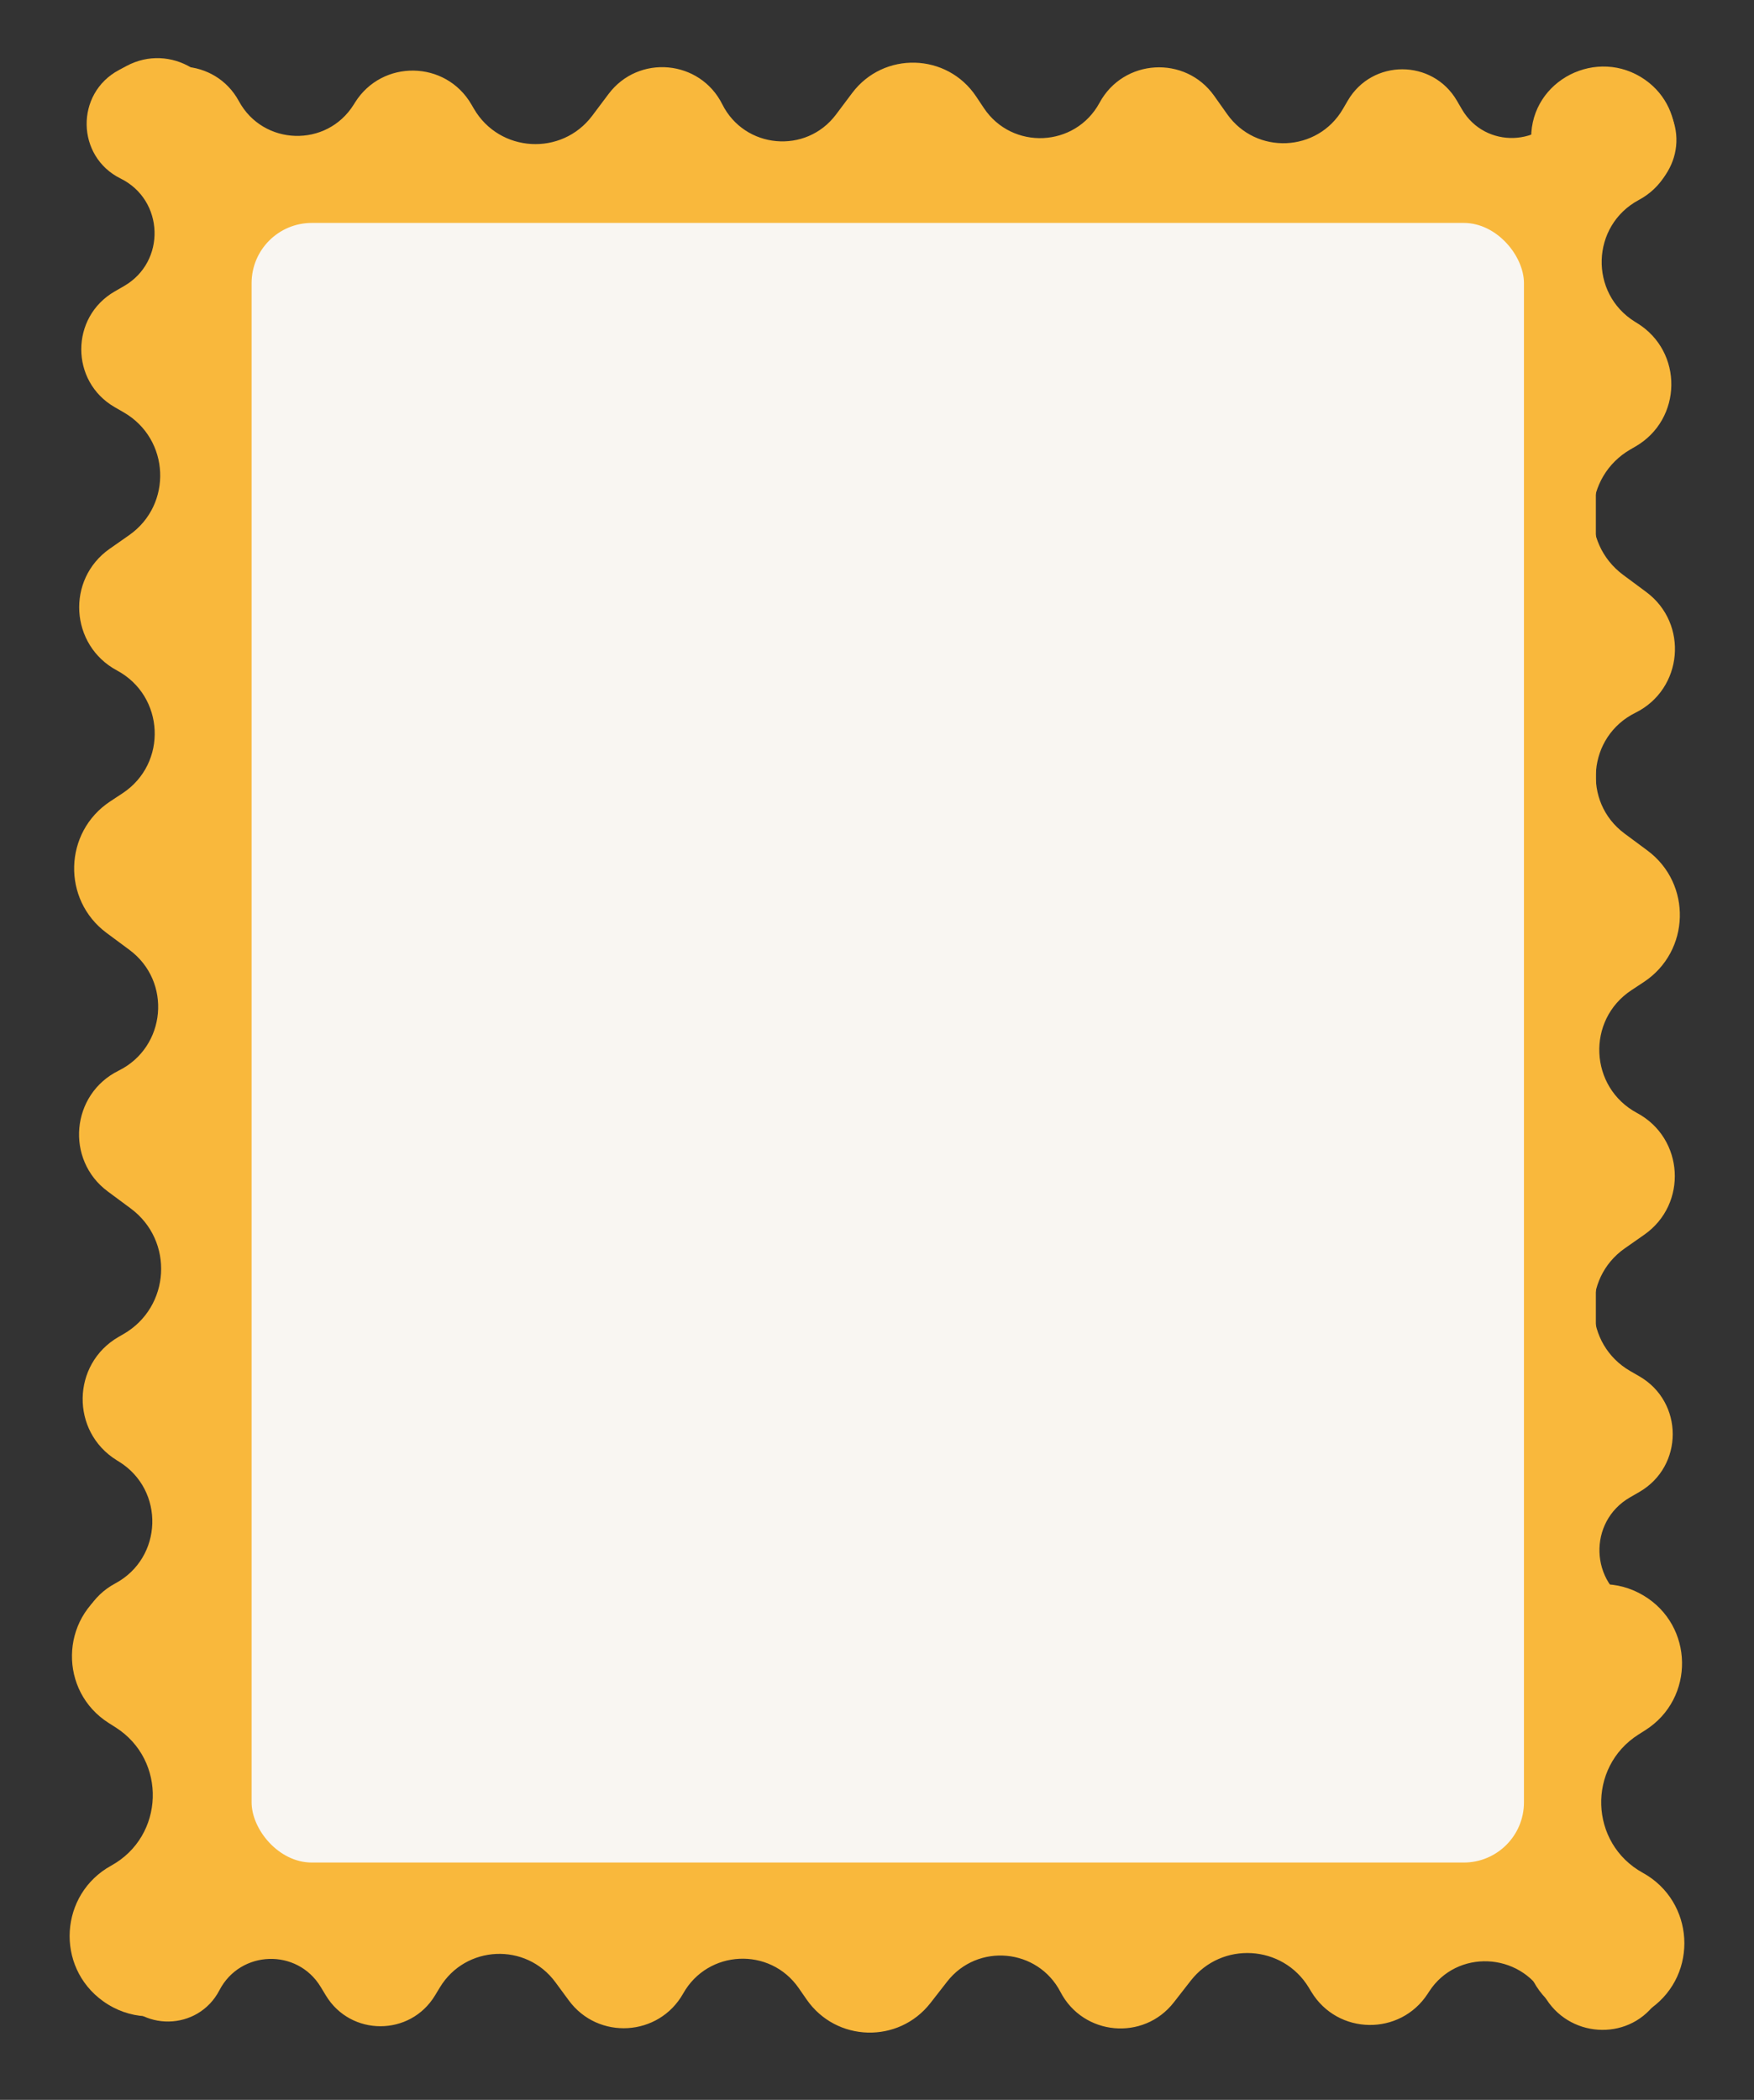 <?xml version="1.0" encoding="UTF-8"?> <svg xmlns="http://www.w3.org/2000/svg" width="244" height="292" viewBox="0 0 244 292" fill="none"><rect x="0" y="0" width="244" height="292" fill="#333333" stroke="none"/> <path d="M228.893 240.585L227.919 241.204C220.753 245.759 221.095 256.332 228.533 260.429C235.711 264.383 236.331 274.473 229.681 279.263C222.3 284.58 212 279.306 212 270.209L212 231.306C212 222.785 221.275 217.502 228.604 221.85C235.657 226.034 235.813 236.187 228.893 240.585Z" fill="#F9B83C"></path> <path d="M15.107 239.585L16.081 240.204C23.247 244.759 22.905 255.332 15.467 259.429C8.289 263.383 7.669 273.473 14.319 278.263C21.7 283.58 32 278.306 32 269.209L32 230.306C32 221.785 22.725 216.502 15.396 220.85C8.343 225.034 8.187 235.187 15.107 239.585Z" fill="#F9B83C"></path> <rect x="24" y="23" width="198" height="246" fill="#F9B83C"></rect> <path d="M49.385 14.257L49.198 14.556C45.441 20.561 36.604 20.286 33.227 14.059C29.962 8.039 21.473 7.589 17.511 13.176C13.123 19.366 17.498 28 25.086 28L224.662 28C231.132 28 235.249 21.083 232.165 15.396L231.693 14.525C228.602 8.825 220.375 8.959 217.473 14.758C214.622 20.453 206.589 20.712 203.377 15.212L202.664 13.991C199.273 8.184 190.882 8.184 187.491 13.991L186.804 15.168C183.293 21.181 174.743 21.558 170.715 15.878L168.907 13.328C164.877 7.645 156.282 8.161 152.961 14.286C149.584 20.513 140.796 20.916 136.864 15.024L135.792 13.417C131.745 7.353 122.919 7.108 118.542 12.938L116.297 15.927C112.131 21.477 103.582 20.706 100.476 14.5C97.37 8.294 88.821 7.523 84.654 13.073L82.392 16.085C78.144 21.744 69.501 21.244 65.933 15.134L65.565 14.504C61.98 8.364 53.156 8.23 49.385 14.257Z" fill="#F9B83C"></path> <path d="M227.761 44.943L227.45 44.751C221.037 40.789 221.328 31.367 227.974 27.809C234.401 24.369 234.818 15.274 228.846 11.093C222.233 6.463 213 11.093 213 19.166L213 230.8C213 237.679 220.336 242.073 226.401 238.826L227.468 238.255C233.551 234.999 233.408 226.23 227.223 223.174C221.147 220.171 220.873 211.607 226.744 208.222L228.047 207.471C234.244 203.899 234.244 194.956 228.047 191.383L226.782 190.654C220.362 186.953 219.962 177.835 226.033 173.585L228.741 171.69C234.817 167.436 234.269 158.269 227.731 154.769C221.083 151.211 220.656 141.839 226.952 137.691L228.663 136.564C235.141 132.296 235.401 122.886 229.169 118.266L225.994 115.913C220.057 111.512 220.875 102.39 227.5 99.117C234.125 95.843 234.943 86.721 229.006 82.32L225.814 79.954C219.763 75.469 220.293 66.252 226.819 62.49L227.501 62.096C234.052 58.32 234.195 48.917 227.761 44.943Z" fill="#F9B83C"></path> <path d="M16.239 203.057L16.55 203.249C22.963 207.211 22.672 216.633 16.026 220.19C9.599 223.631 9.182 232.726 15.154 236.907C21.767 241.537 31 236.907 31 228.834L31 17.2C31 10.321 23.664 5.927 17.599 9.174L16.532 9.745C10.45 13.001 10.592 21.77 16.777 24.826C22.853 27.829 23.128 36.393 17.256 39.778L15.953 40.529C9.756 44.101 9.756 53.044 15.953 56.617L17.218 57.346C23.638 61.047 24.038 70.165 17.967 74.415L15.259 76.31C9.183 80.564 9.731 89.731 16.269 93.231C22.917 96.789 23.344 106.161 17.048 110.309L15.337 111.436C8.859 115.704 8.599 125.114 14.831 129.734L18.006 132.087C23.943 136.488 23.125 145.61 16.5 148.883C9.875 152.157 9.057 161.279 14.993 165.68L18.186 168.046C24.237 172.531 23.707 181.748 17.181 185.51L16.499 185.903C9.948 189.68 9.805 199.083 16.239 203.057Z" fill="#F9B83C"></path> <path d="M198.614 277.235L198.821 276.918C202.639 271.04 211.4 271.435 214.839 277.543C218.101 283.335 226.315 283.942 230.257 278.589C234.71 272.542 230.392 264 222.882 264L23.346 264C16.93 264 12.891 270.91 16.039 276.5L16.315 276.99C19.465 282.584 27.566 282.449 30.527 276.752C33.434 271.16 41.339 270.899 44.608 276.289L45.336 277.491C48.79 283.186 57.054 283.186 60.508 277.491L61.195 276.358C64.767 270.468 73.175 270.091 77.259 275.638L79.129 278.176C83.213 283.723 91.66 283.208 95.04 277.206C98.477 271.101 107.118 270.698 111.109 276.456L112.209 278.043C116.319 283.975 125.003 284.219 129.44 278.528L131.758 275.554C135.972 270.15 144.364 270.92 147.524 277C150.685 283.08 159.077 283.85 163.29 278.446L165.643 275.429C169.945 269.911 178.44 270.409 182.068 276.391L182.427 276.983C186.081 283.008 194.775 283.143 198.614 277.235Z" fill="#F9B83C"></path> <rect x="35" y="31" width="177" height="228" rx="8.373" fill="#F9F6F2"></rect> </svg> 